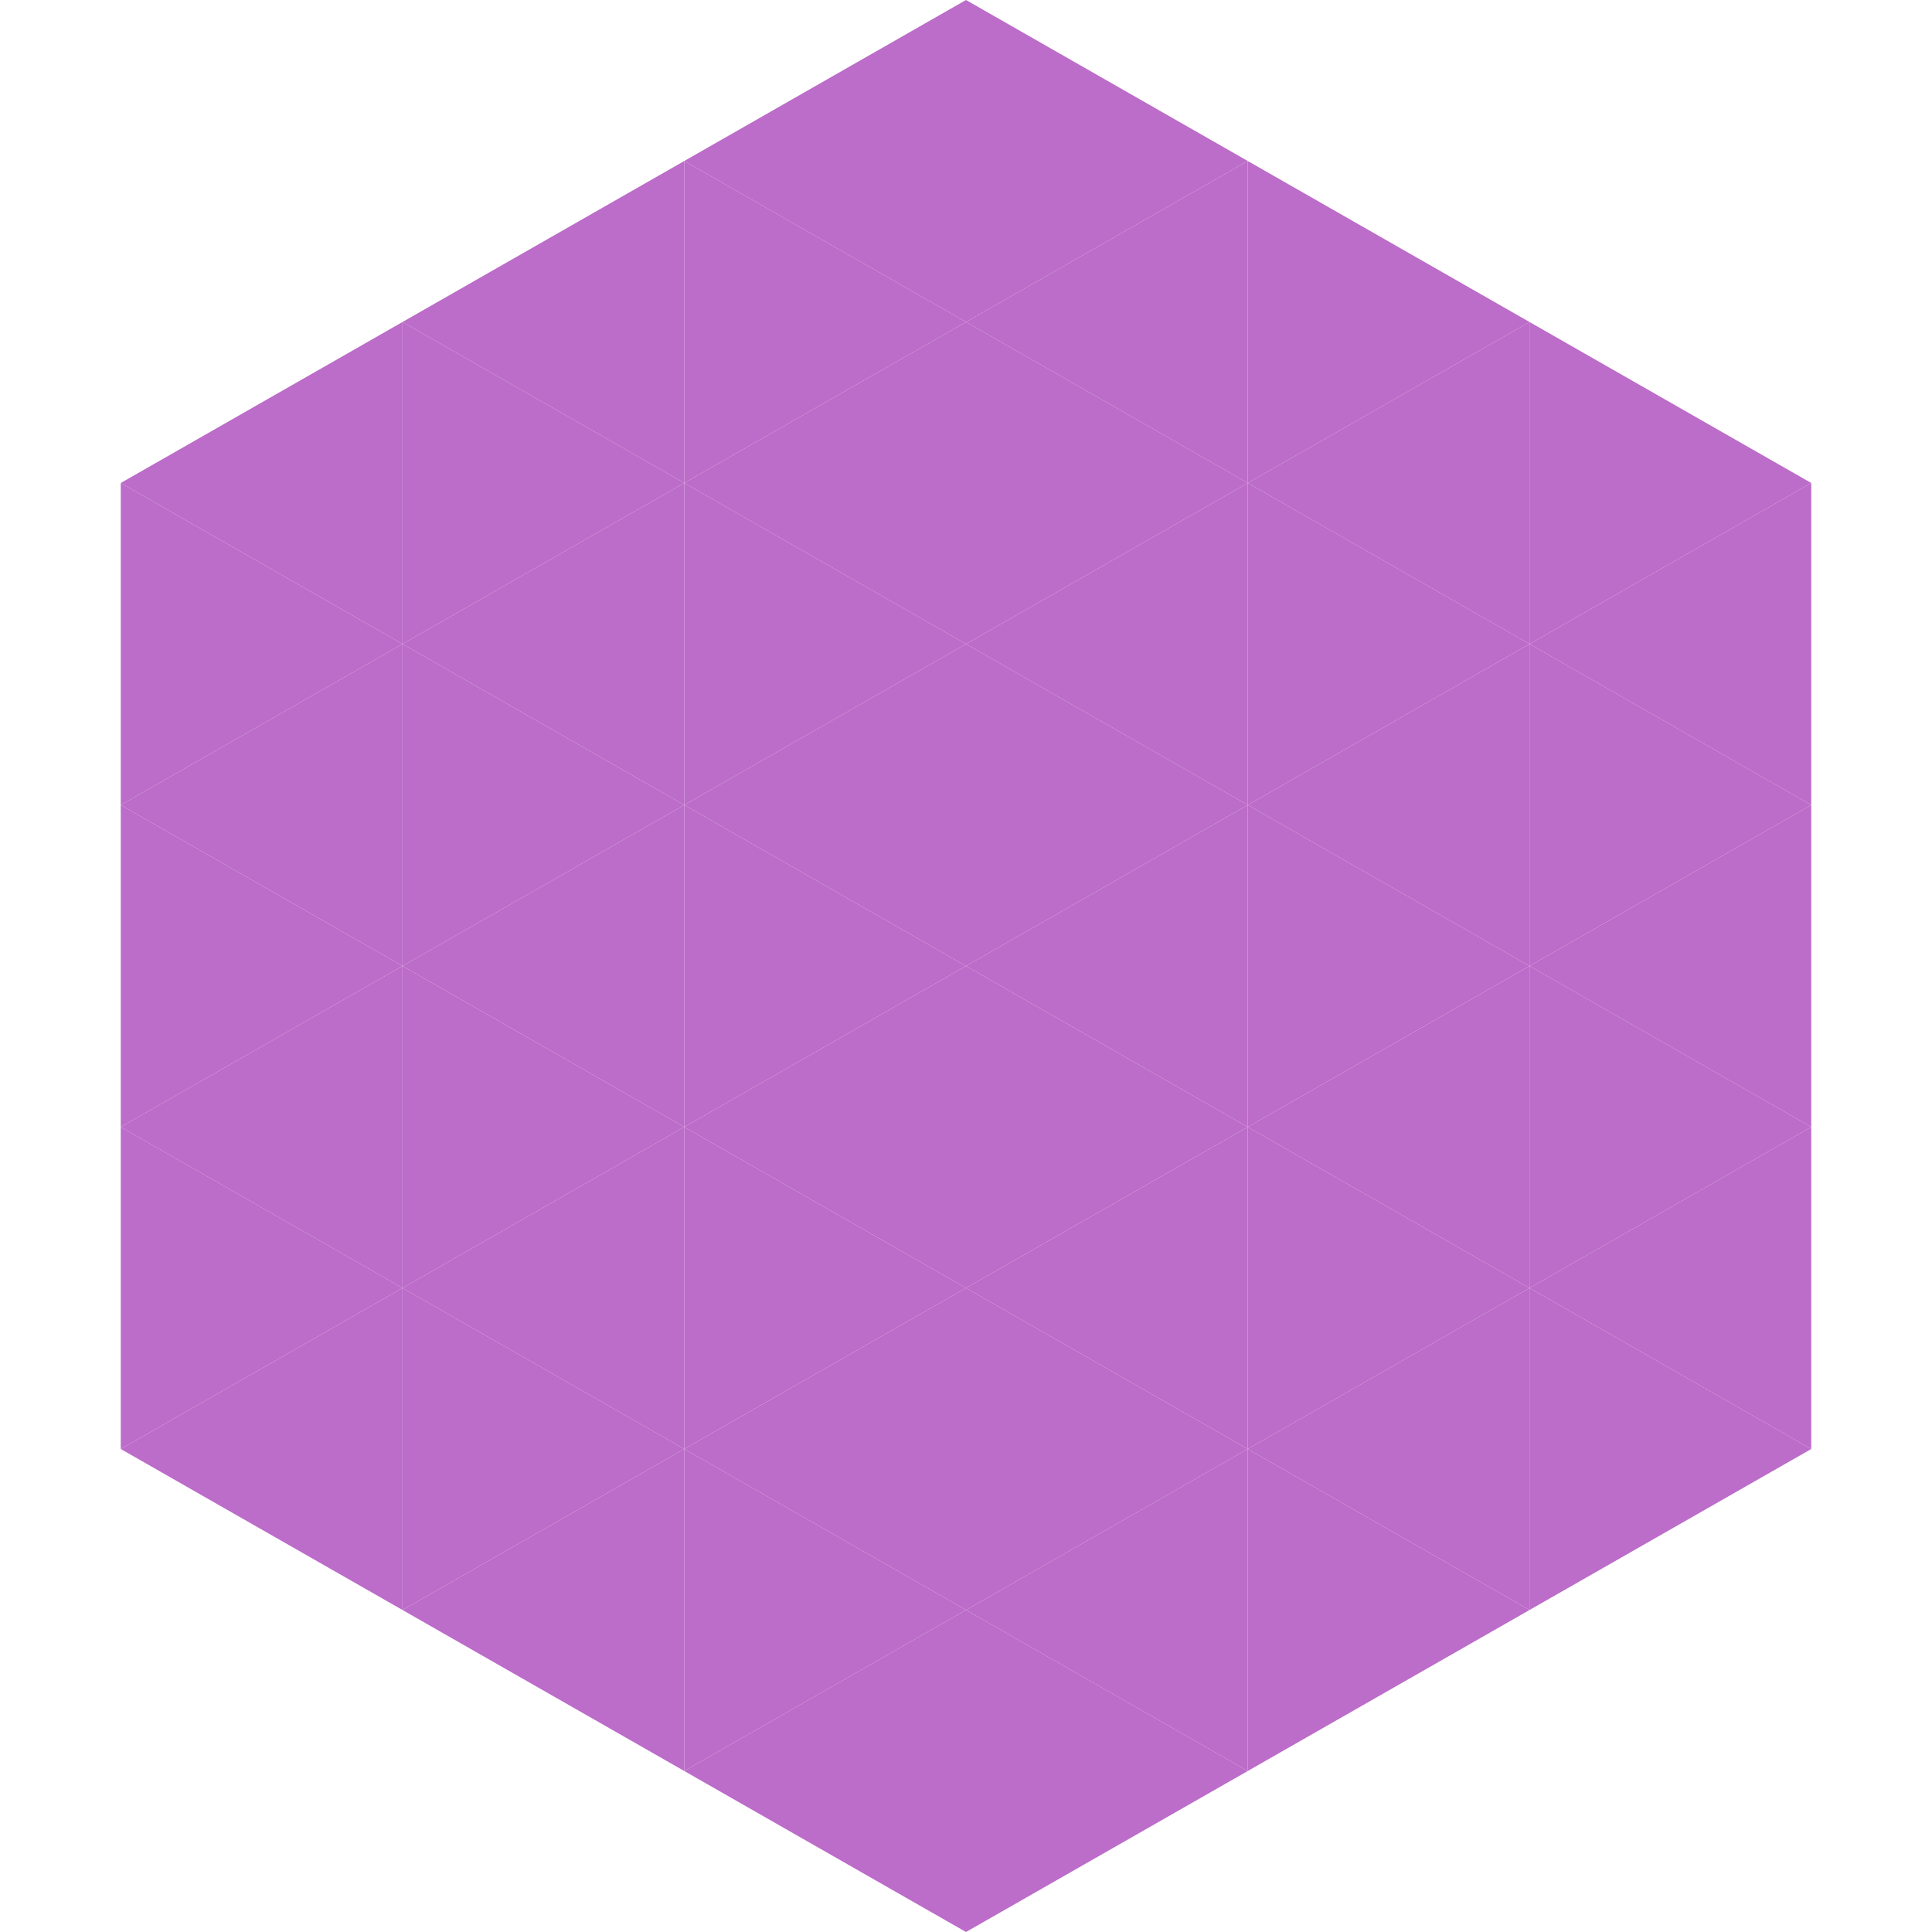 <?xml version="1.0"?>
<!-- Generated by SVGo -->
<svg width="240" height="240"
     xmlns="http://www.w3.org/2000/svg"
     xmlns:xlink="http://www.w3.org/1999/xlink">
<polygon points="50,40 15,60 50,80" style="fill:rgb(188,108,201)" />
<polygon points="190,40 225,60 190,80" style="fill:rgb(188,108,201)" />
<polygon points="15,60 50,80 15,100" style="fill:rgb(188,108,201)" />
<polygon points="225,60 190,80 225,100" style="fill:rgb(188,108,201)" />
<polygon points="50,80 15,100 50,120" style="fill:rgb(188,108,201)" />
<polygon points="190,80 225,100 190,120" style="fill:rgb(188,108,201)" />
<polygon points="15,100 50,120 15,140" style="fill:rgb(188,108,201)" />
<polygon points="225,100 190,120 225,140" style="fill:rgb(188,108,201)" />
<polygon points="50,120 15,140 50,160" style="fill:rgb(188,108,201)" />
<polygon points="190,120 225,140 190,160" style="fill:rgb(188,108,201)" />
<polygon points="15,140 50,160 15,180" style="fill:rgb(188,108,201)" />
<polygon points="225,140 190,160 225,180" style="fill:rgb(188,108,201)" />
<polygon points="50,160 15,180 50,200" style="fill:rgb(188,108,201)" />
<polygon points="190,160 225,180 190,200" style="fill:rgb(188,108,201)" />
<polygon points="15,180 50,200 15,220" style="fill:rgb(255,255,255); fill-opacity:0" />
<polygon points="225,180 190,200 225,220" style="fill:rgb(255,255,255); fill-opacity:0" />
<polygon points="50,0 85,20 50,40" style="fill:rgb(255,255,255); fill-opacity:0" />
<polygon points="190,0 155,20 190,40" style="fill:rgb(255,255,255); fill-opacity:0" />
<polygon points="85,20 50,40 85,60" style="fill:rgb(188,108,201)" />
<polygon points="155,20 190,40 155,60" style="fill:rgb(188,108,201)" />
<polygon points="50,40 85,60 50,80" style="fill:rgb(188,108,201)" />
<polygon points="190,40 155,60 190,80" style="fill:rgb(188,108,201)" />
<polygon points="85,60 50,80 85,100" style="fill:rgb(188,108,201)" />
<polygon points="155,60 190,80 155,100" style="fill:rgb(188,108,201)" />
<polygon points="50,80 85,100 50,120" style="fill:rgb(188,108,201)" />
<polygon points="190,80 155,100 190,120" style="fill:rgb(188,108,201)" />
<polygon points="85,100 50,120 85,140" style="fill:rgb(188,108,201)" />
<polygon points="155,100 190,120 155,140" style="fill:rgb(188,108,201)" />
<polygon points="50,120 85,140 50,160" style="fill:rgb(188,108,201)" />
<polygon points="190,120 155,140 190,160" style="fill:rgb(188,108,201)" />
<polygon points="85,140 50,160 85,180" style="fill:rgb(188,108,201)" />
<polygon points="155,140 190,160 155,180" style="fill:rgb(188,108,201)" />
<polygon points="50,160 85,180 50,200" style="fill:rgb(188,108,201)" />
<polygon points="190,160 155,180 190,200" style="fill:rgb(188,108,201)" />
<polygon points="85,180 50,200 85,220" style="fill:rgb(188,108,201)" />
<polygon points="155,180 190,200 155,220" style="fill:rgb(188,108,201)" />
<polygon points="120,0 85,20 120,40" style="fill:rgb(188,108,201)" />
<polygon points="120,0 155,20 120,40" style="fill:rgb(188,108,201)" />
<polygon points="85,20 120,40 85,60" style="fill:rgb(188,108,201)" />
<polygon points="155,20 120,40 155,60" style="fill:rgb(188,108,201)" />
<polygon points="120,40 85,60 120,80" style="fill:rgb(188,108,201)" />
<polygon points="120,40 155,60 120,80" style="fill:rgb(188,108,201)" />
<polygon points="85,60 120,80 85,100" style="fill:rgb(188,108,201)" />
<polygon points="155,60 120,80 155,100" style="fill:rgb(188,108,201)" />
<polygon points="120,80 85,100 120,120" style="fill:rgb(188,108,201)" />
<polygon points="120,80 155,100 120,120" style="fill:rgb(188,108,201)" />
<polygon points="85,100 120,120 85,140" style="fill:rgb(188,108,201)" />
<polygon points="155,100 120,120 155,140" style="fill:rgb(188,108,201)" />
<polygon points="120,120 85,140 120,160" style="fill:rgb(188,108,201)" />
<polygon points="120,120 155,140 120,160" style="fill:rgb(188,108,201)" />
<polygon points="85,140 120,160 85,180" style="fill:rgb(188,108,201)" />
<polygon points="155,140 120,160 155,180" style="fill:rgb(188,108,201)" />
<polygon points="120,160 85,180 120,200" style="fill:rgb(188,108,201)" />
<polygon points="120,160 155,180 120,200" style="fill:rgb(188,108,201)" />
<polygon points="85,180 120,200 85,220" style="fill:rgb(188,108,201)" />
<polygon points="155,180 120,200 155,220" style="fill:rgb(188,108,201)" />
<polygon points="120,200 85,220 120,240" style="fill:rgb(188,108,201)" />
<polygon points="120,200 155,220 120,240" style="fill:rgb(188,108,201)" />
<polygon points="85,220 120,240 85,260" style="fill:rgb(255,255,255); fill-opacity:0" />
<polygon points="155,220 120,240 155,260" style="fill:rgb(255,255,255); fill-opacity:0" />
</svg>
